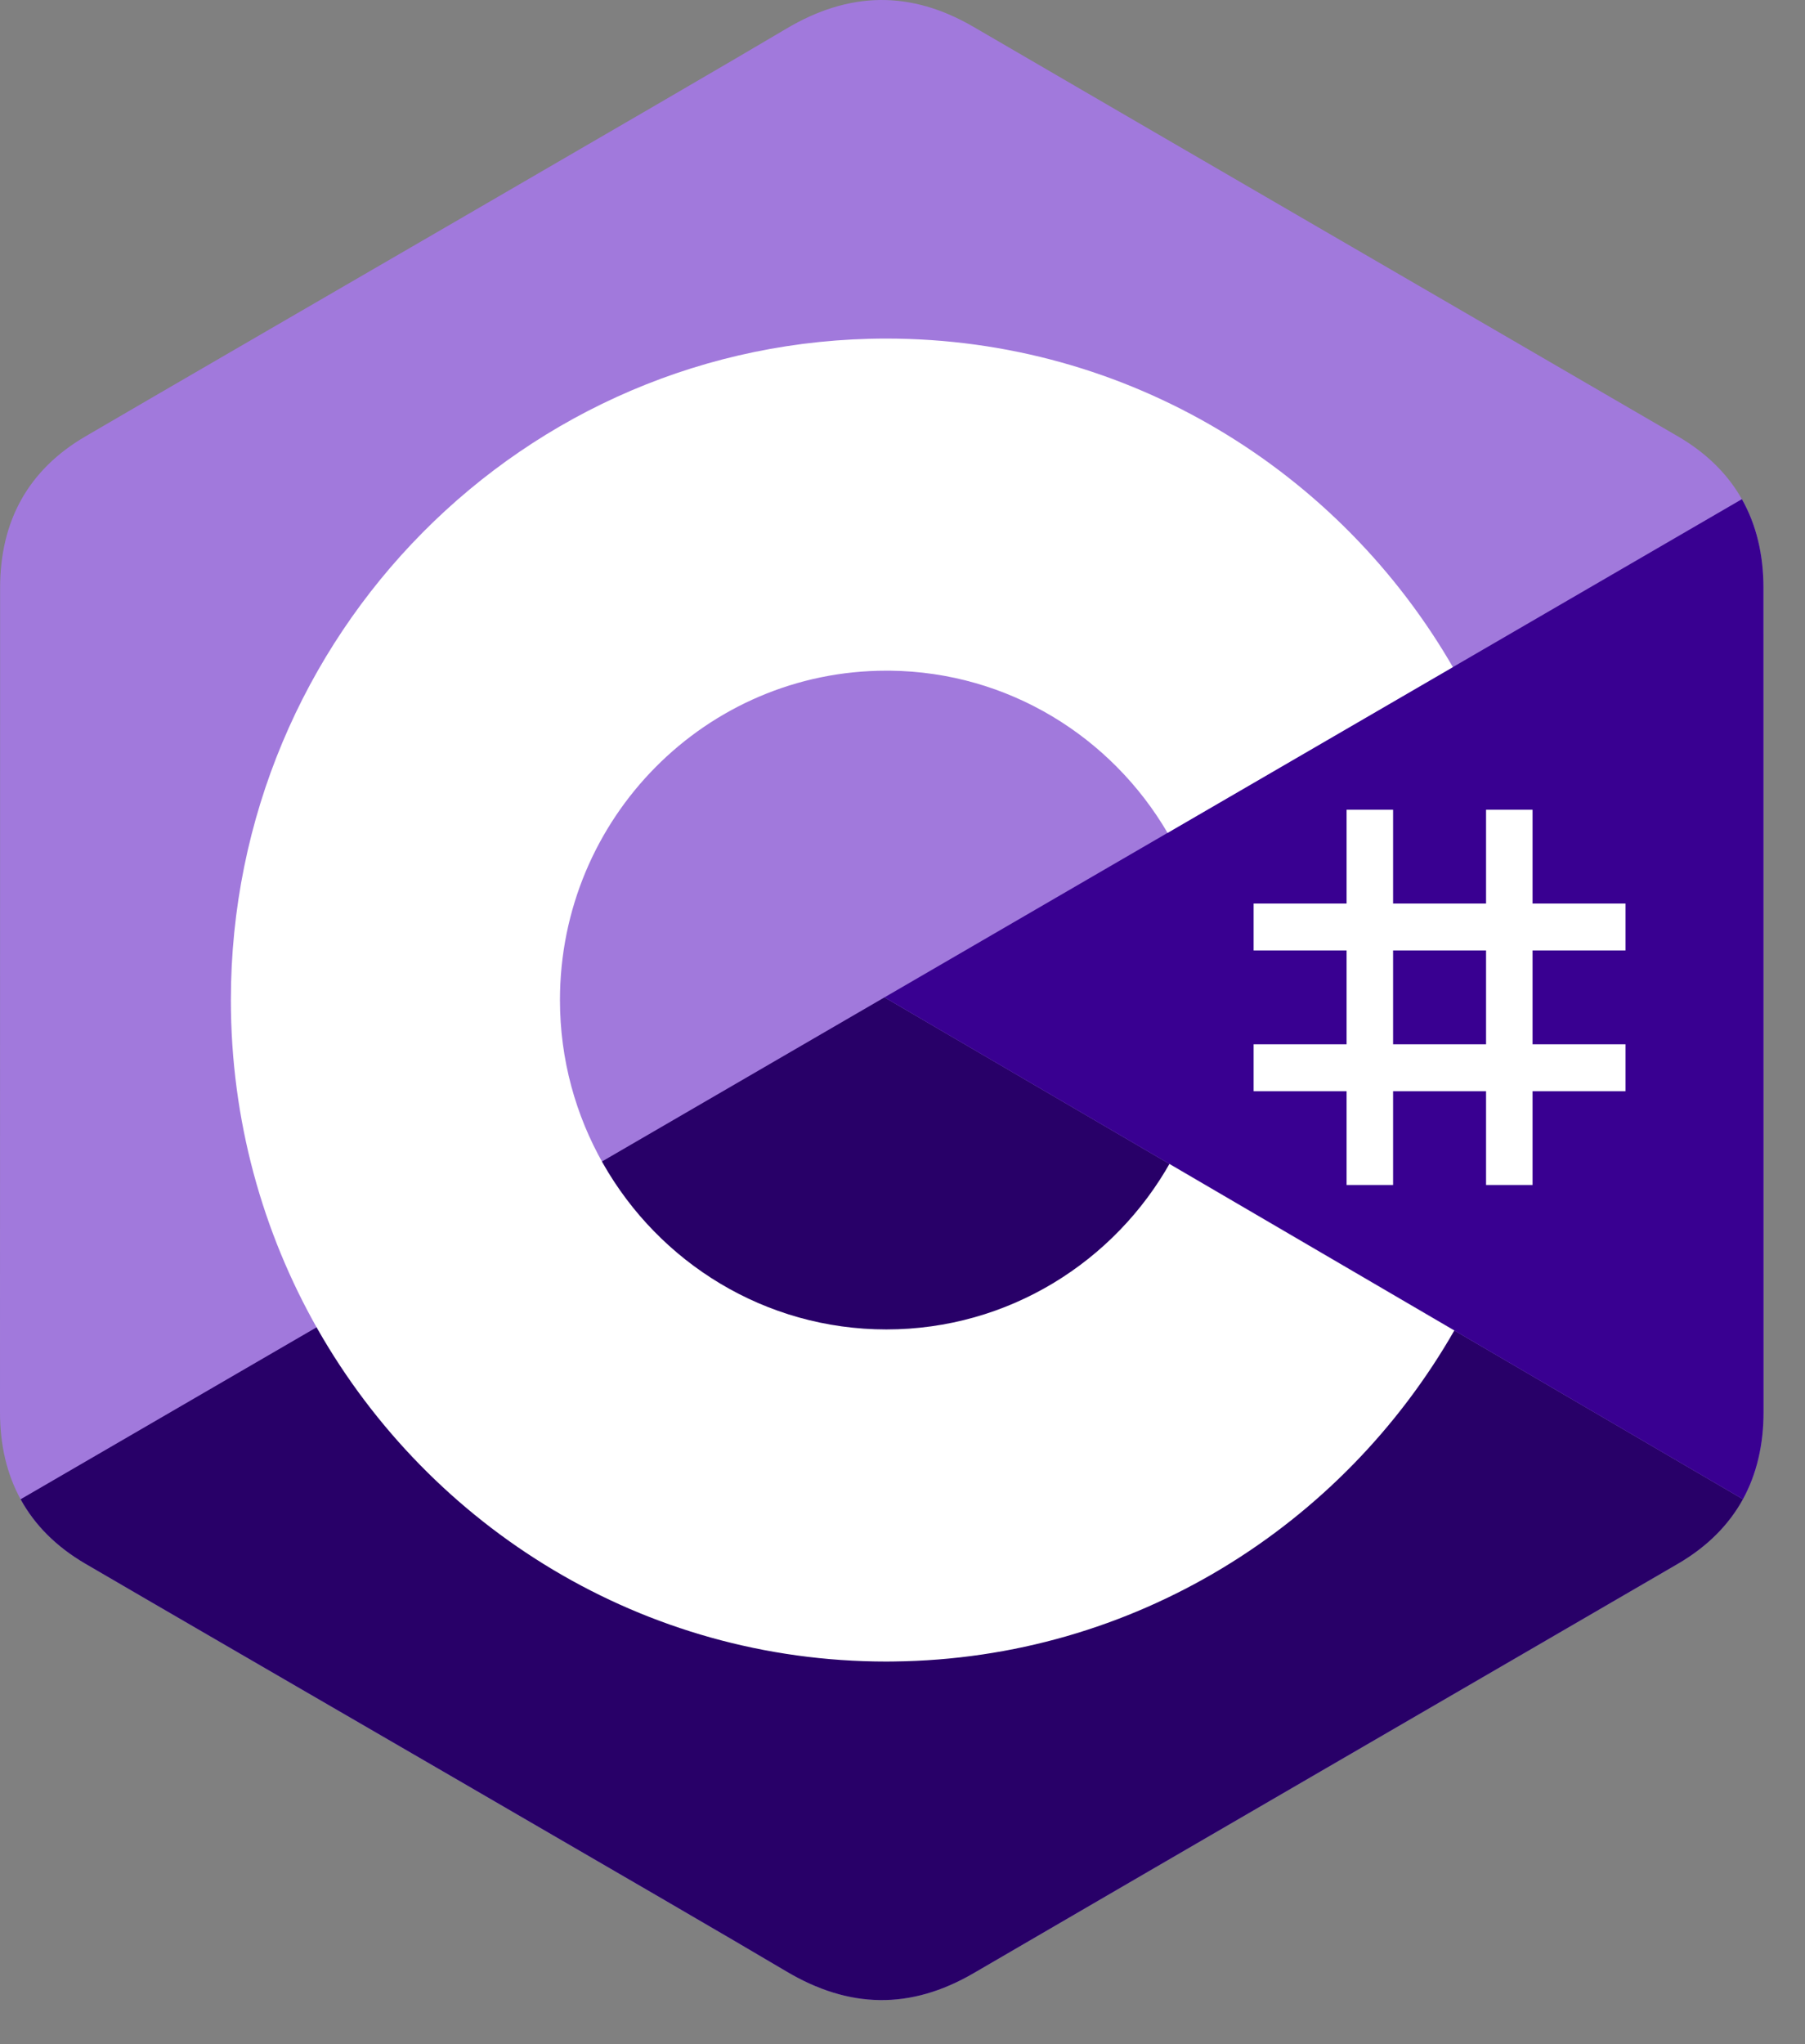 <svg width="53" height="60" viewBox="0 0 53 60" fill="none" xmlns="http://www.w3.org/2000/svg">
<rect x="0" y="0" width="53" height="60" fill="#808080" stroke="none"/>
<path d="M51.78 17.26C51.78 16.273 51.57 15.401 51.147 14.652C50.731 13.916 50.109 13.299 49.273 12.811C42.38 8.801 35.48 4.804 28.588 0.79C26.73 -0.292 24.929 -0.252 23.084 0.845C20.341 2.478 6.603 10.417 2.509 12.809C0.823 13.793 0.003 15.3 0.003 17.258C0 25.322 0.003 33.386 0 41.449C0 42.415 0.201 43.27 0.605 44.008C1.021 44.766 1.653 45.4 2.507 45.899C6.601 48.291 20.34 56.23 23.084 57.862C24.929 58.96 26.73 59 28.588 57.917C35.48 53.903 42.381 49.906 49.276 45.896C50.13 45.398 50.761 44.763 51.177 44.005C51.581 43.268 51.782 42.413 51.782 41.447C51.782 41.447 51.782 25.324 51.78 17.26Z" fill="#A179DC"/>
<path d="M25.971 29.275L0.605 44.007C1.021 44.766 1.653 45.4 2.507 45.899C6.601 48.29 20.34 56.229 23.084 57.862C24.929 58.96 26.73 58.999 28.589 57.917C35.48 53.903 42.381 49.906 49.276 45.896C50.13 45.397 50.761 44.763 51.178 44.005L25.971 29.275Z" fill="#280068"/>
<path d="M51.78 17.26C51.78 16.273 51.57 15.4 51.147 14.652L25.971 29.275L51.178 44.005C51.581 43.268 51.782 42.413 51.783 41.447C51.783 41.447 51.783 25.324 51.78 17.26Z" fill="#390091"/>
<path d="M40.905 23.768V26.521H43.635V23.768H45V26.521H47.73V27.898H45V30.652H47.73V32.029H45V34.782H43.635V32.029H40.905V34.782H39.54V32.029H36.81V30.652H39.54V27.898H36.81V26.521H39.54V23.768H40.905ZM43.635 27.898H40.905V30.652H43.635V27.898Z" fill="white"/>
<path d="M26.026 9.938C33.147 9.938 39.364 13.839 42.693 19.637L42.661 19.581L34.283 24.447C32.633 21.628 29.607 19.725 26.136 19.686L26.026 19.686C20.733 19.686 16.442 24.014 16.442 29.354C16.442 31.1 16.904 32.736 17.706 34.15C19.358 37.06 22.464 39.022 26.026 39.022C29.611 39.022 32.735 37.035 34.378 34.094L34.338 34.165L42.703 39.053C39.41 44.802 33.279 48.691 26.241 48.768L26.026 48.77C18.884 48.77 12.649 44.845 9.328 39.016C7.707 36.17 6.779 32.872 6.779 29.354C6.779 18.631 15.396 9.938 26.026 9.938Z" fill="white"/>
</svg>
